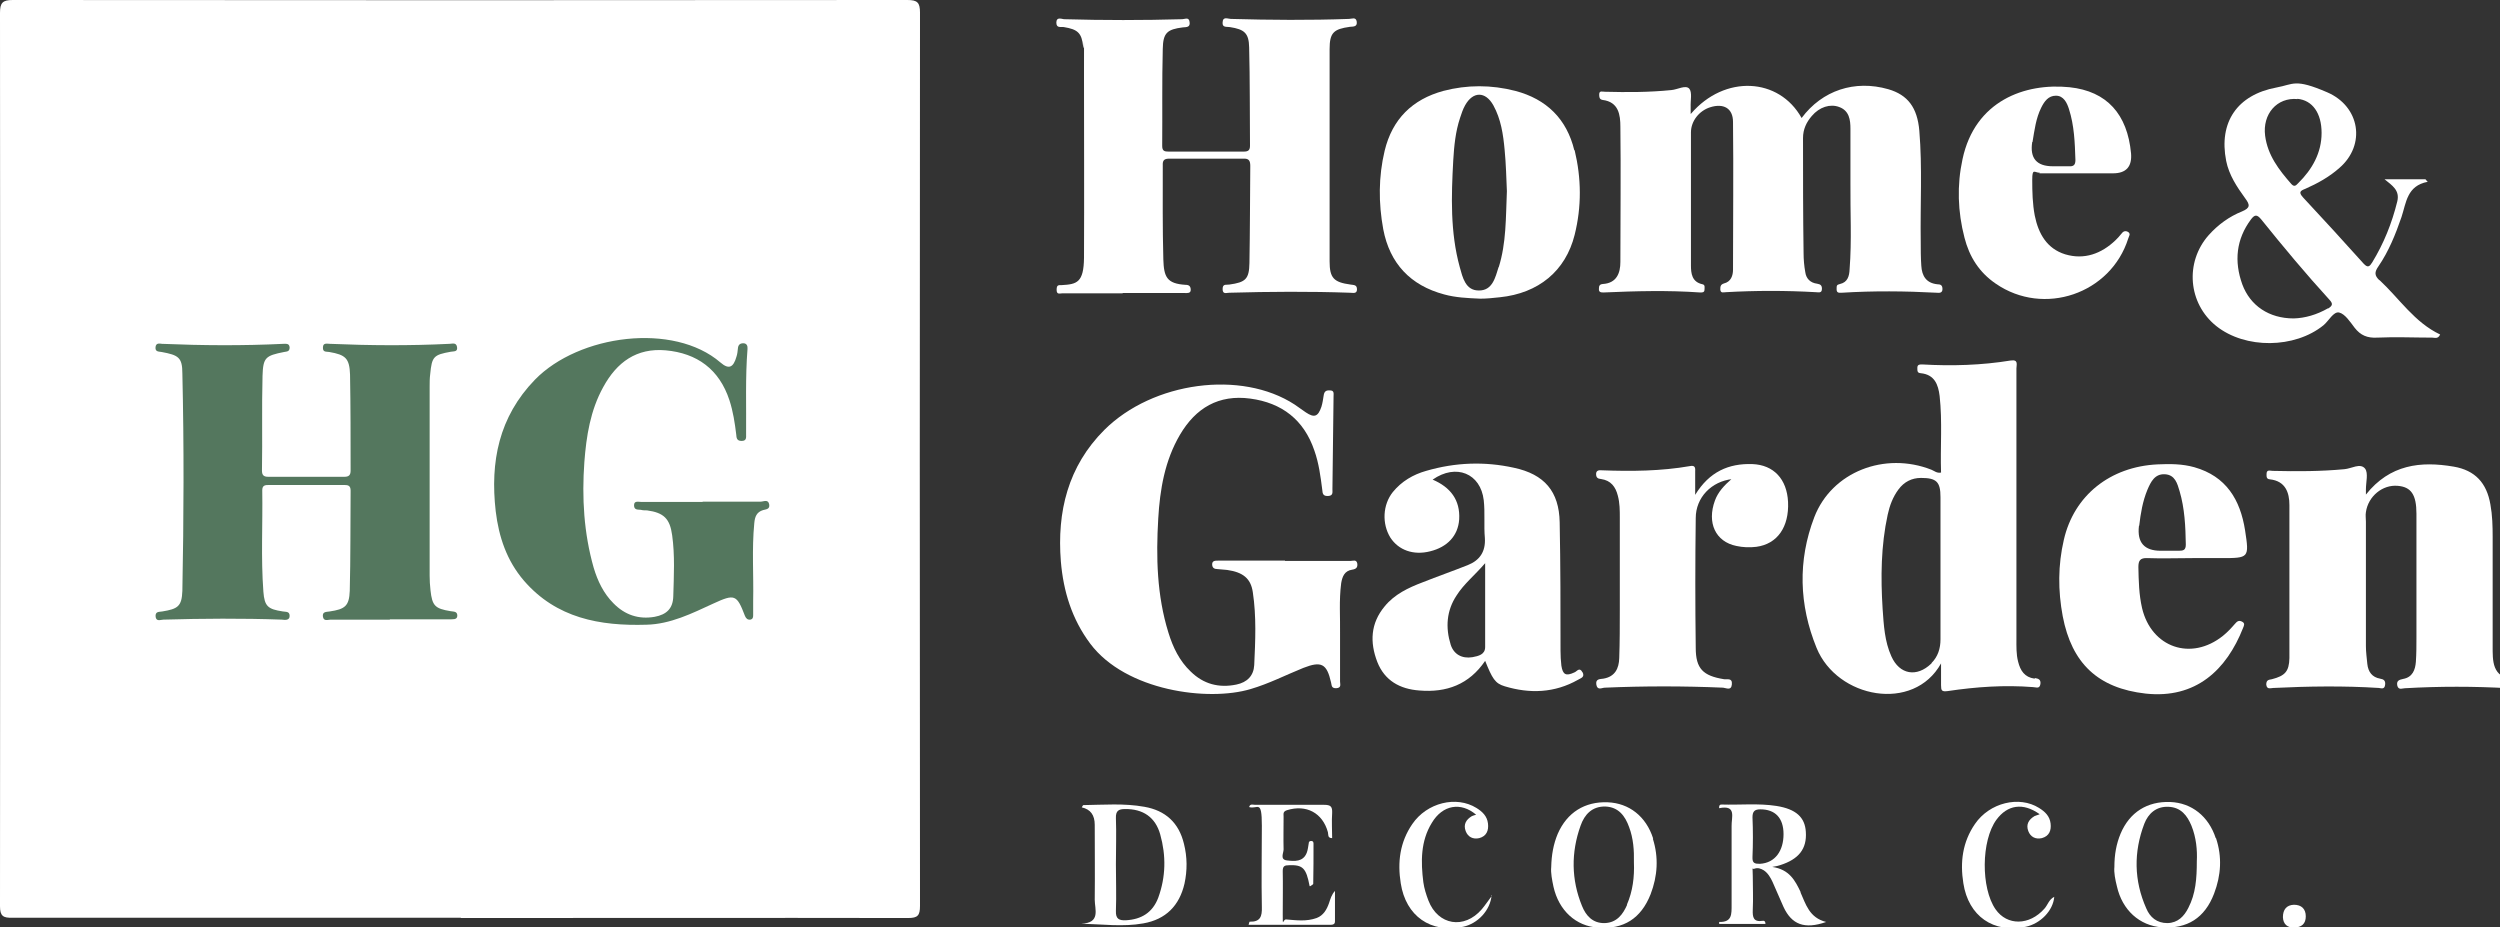 <?xml version="1.0" encoding="UTF-8"?>
<svg id="Layer_2" data-name="Layer 2" xmlns="http://www.w3.org/2000/svg" version="1.1" viewBox="0 0 885.6 328.5">
  <rect x="0" y="0" width="885.6" height="328.5" fill="#333333" stroke="none"/>
  <defs>
    <style>
      .cls-1 {
        fill: #54775e;
      }

      .cls-1, .cls-2 {
        stroke-width: 0px;
      }

      .cls-2 {
        fill: #fff;
      }
    </style>
  </defs>
  <path class="cls-2" d="M163.2,325.1H4.4c-3.3.1-4.4-.6-4.4-4.1C.1,215.5.1,110.1,0,4.6,0,1,.9,0,4.5,0c105.6.1,211.2.1,316.9,0,3.6,0,4.5.9,4.5,4.5-.1,105.5-.1,210.9,0,316.4,0,3.4-.8,4.3-4.2,4.3-52.8-.1-105.6,0-158.4,0h0Z"/>
  <g>
    <path class="cls-2" d="M397.7,103.9h-21.3c-.9,0-2.1.6-2.1-1.2s.6-1.7,1.8-1.7c5.4-.3,7.8-.9,7.9-9.7.1-21.4,0-42.9,0-64.3s.1-7-.3-10.5c-.5-4.9-2-6.1-6.8-6.9-1.1-.2-2.7.5-2.7-1.6s1.8-1.3,2.7-1.2c14,.4,28,.4,41.9,0,.9,0,2.4-.9,2.6,1,.3,1.9-1.1,1.8-2.4,1.9-5.5.7-7,1.9-7.1,7.6-.3,11.5-.1,22.9-.2,34.4,0,1.8.8,2,2.3,2h26.6c1.6,0,2.2-.5,2.2-2.1-.1-11.6,0-23.2-.3-34.8-.1-5.1-1.7-6.4-6.8-7.2-1.1-.2-2.8.3-2.6-1.7.1-2.2,1.9-1.2,2.9-1.2,14,.4,28,.5,41.9,0,.9,0,2.4-.8,2.7.9.3,1.9-1.1,1.8-2.4,1.9-5.8.8-7.2,2.1-7.2,7.9v75.2c0,5.9,1.5,7.4,7.4,8.2,1.1.2,2.3,0,2.3,1.7s-1.5,1.2-2.5,1.2c-14.2-.5-28.5-.4-42.7,0-1,0-2.4.7-2.4-1.3s1.3-1.4,2.4-1.6c5.7-.8,7-1.9,7.1-7.6.2-11.5.2-22.9.3-34.4,0-1.9-.5-2.7-2.5-2.6h-26.2c-1.8,0-2.4.6-2.3,2.4,0,11.1-.1,22.2.2,33.3.2,6.2,1.2,8.6,7.9,9,1.2,0,1.8.5,1.8,1.8s-1.3,1.1-2.2,1.1h-21.9Z"/>
    <path class="cls-2" d="M599,40.3c11.9-13.9,31.2-12.9,39.2,1.5,7.3-9.8,18.8-13.6,30.7-10.2,6.9,2,10.3,6.5,11,14.7,1.1,13.1.3,26.2.5,39.2,0,2.9,0,5.7.2,8.6.2,3.7,1.8,6.2,5.7,6.6,1.1,0,1.8.3,1.8,1.7s-1.1,1.4-2,1.3c-11.2-.6-22.5-.7-33.7,0-.8,0-1.8.2-1.8-1.2s0-1.6,1.2-1.9c2.7-.6,3.3-2.8,3.4-5.2.8-10.2.2-20.4.3-30.7v-19.1c0-3.1-.4-6.4-4-7.7-3.2-1.2-7,0-9.7,3.2-1.9,2.2-3.1,4.7-3.1,7.8,0,13.6,0,27.2.2,40.8,0,2.2.2,4.5.6,6.7.3,2.3,1.8,3.8,4.2,4.1,1.2.2,1.7.6,1.7,1.8,0,1.7-1.3,1.2-2.2,1.2-10.6-.6-21.2-.6-31.8,0-.7,0-1.9.5-2-.9,0-1,0-1.8,1.3-2.2,2.5-.6,3.2-2.8,3.2-4.9,0-17.4.2-34.9,0-52.3,0-4.9-3.4-6.7-8.1-5.2-3.8,1.2-6.8,4.8-6.8,8.9v47.1c0,2.8.3,5.9,4.1,6.7,1,.2.7,1.2.7,1.9,0,1.1-.9,1-1.6,1-11.3-.8-22.7-.5-34.1,0-.9,0-1.8,0-1.7-1.3,0-1,.2-1.6,1.4-1.7,4.9-.3,6.2-3.9,6.2-7.8,0-16,.2-31.9,0-47.9,0-4.2-.6-8.8-6.3-9.5-1.2-.2-1.2-1.1-1.2-2,0-1.4,1.2-.9,2-.9,7.9.2,15.7.2,23.6-.6,2.2-.2,5-1.9,6.3-.5,1.1,1.3.4,4.2.5,6.5v2.1h0v.3Z"/>
    <path class="cls-2" d="M720.7,240.4c-3.5-.5-5-2.8-5.8-6-.7-2.7-.6-5.4-.6-8.2v-95.7c0-1.3.8-3.2-2-2.8-10.4,1.7-20.9,2-31.3,1.4-1,0-1.8,0-1.8,1.2s0,1.8,1.2,1.9c4.9.5,6.2,4,6.7,8.1,1,9.1.2,18.1.5,27.1-1.5.3-2.4-.6-3.4-1-16.5-6.5-35.3.7-41.5,16.8-5.9,15.4-5.4,31.1.8,46.3,7.3,17.9,34.4,23,44.1,5.5v7.7c0,1.9.2,2.4,2.4,2.1,10-1.5,20.1-2.2,30.2-1.4,1,0,2.3.8,2.6-1.1.2-1.6-.7-1.9-1.9-2.1l-.2.2ZM684.1,235.1c-5.1,4.9-11.2,3.9-14.1-2.6-2.4-5.3-2.7-11.1-3.1-16.8-.7-11.2-.6-22.4,1.8-33.4.7-3.2,1.8-6.2,3.8-8.9s4.7-4.1,8-4.1c5.5,0,6.9,1.4,6.9,6.8v50.4c0,3.2-.9,6.1-3.2,8.4h0v.2Z"/>
    <path class="cls-2" d="M455.2,198.7h23.2c.9,0,2.1-.6,2.4.9.2,1.4-.4,2-1.8,2.2-2.7.4-3.5,2.4-3.9,4.8-.8,6.1-.3,12.2-.4,18.3v16.5c0,1,.6,2.3-1.4,2.4-1.8,0-1.5-1.1-1.8-2.1-1.5-6.6-3.4-7.6-9.8-5.1-6.2,2.5-12.2,5.6-18.7,7.5-15,4.5-44.2.7-56.8-16.1-6.5-8.7-9.5-18.5-10.4-29.1-1.4-17.6,2.5-33.7,15.4-46.6,17.2-17.1,48.5-21.3,67.4-9,1.4.9,2.6,1.9,4,2.8,3,2,4.3,1.5,5.5-2,.4-1.3.6-2.7.8-4,.2-1.4.8-1.9,2.2-1.8,1.6,0,1.3,1.1,1.3,2.1-.1,11-.3,21.9-.4,32.9,0,1.1.3,2.3-1.5,2.4-1.8.1-2-.8-2.1-2.2-.6-4.7-1.2-9.4-2.8-13.9-3.7-10.9-11.5-16.9-22.7-18.4s-19.3,3.3-24.9,12.8c-5.4,9.2-7.1,19.4-7.7,29.7-.8,13.6-.5,27.2,3.6,40.4,1.6,5.2,3.9,10,7.9,13.8,4.5,4.4,9.9,5.9,16.2,4.6,3.8-.8,6.1-3.1,6.3-6.9.4-8.6.8-17.2-.5-25.8-.7-4.9-3.5-7.1-9.1-7.9-1.1-.1-2.2-.2-3.4-.3-1.1,0-1.9-.4-1.9-1.7s1.1-1.3,2.1-1.3h23.7Z"/>
    <path class="cls-2" d="M838.1,175.2c8.5-10.7,19.4-11.9,31.1-9.9,7.6,1.3,11.7,5.8,13,13.4.7,3.8.8,7.7.8,11.5v38.5c0,5.4-.3,11.2,7.4,12,1.3.1.9,1.3.9,2.1s-.9,1-1.6,1h-1.1c-12.2-.7-24.5-.7-36.7,0-.9,0-2.3.8-2.7-1-.3-1.7.7-2,2.1-2.3,3.3-.6,4.3-3.2,4.5-6.1.2-2.9.2-5.7.2-8.6v-43.8c0-6.8-1.9-9.5-6.6-9.9-5.4-.5-10.5,3.7-11.3,9.3-.2,1.1,0,2.2,0,3.4v44.1c0,2.1.3,4.2.5,6.3.3,2.8,1.7,4.7,4.5,5.2,1.3.2,2,.7,1.8,2.2-.2,1.7-1.4,1.2-2.2,1.1-12.5-.8-25-.6-37.4,0-.9,0-2.3.7-2.5-1.2,0-1.6.8-1.7,2-1.9,4.6-1.2,6.1-2.7,6.2-7.5,0-18.1,0-36.1,0-54.2,0-4.4-1.4-8.5-6.9-9.1-1.3-.1-1.2-1-1.2-1.9,0-1.7,1.3-1.1,2.2-1.1,8.5.2,17,.2,25.4-.6,2.5-.2,5.6-2.3,7.3-.2,1.2,1.6.3,4.8.3,7.3v2h0Z"/>
    <path class="cls-2" d="M560.6,238.2c-1.1-2.1-2-.3-2.9,0-3,1.4-4.1.8-4.6-2.4-.2-1.7-.3-3.5-.3-5.2,0-15.2,0-30.4-.3-45.6-.2-10.9-5.4-17-16.2-19.3-10.4-2.3-20.8-1.9-31.1,1.1-4.6,1.3-8.7,3.7-11.8,7.5-3.6,4.5-3.9,11.2-.9,16.1,2.9,4.5,8.2,6.4,14.1,4.9,6.1-1.5,9.9-5.5,10.3-11.3.4-6.9-3.1-11.4-9.4-14.1,8.3-5.8,17-2.2,18.1,7.3.5,4.4,0,9,.4,13.4.3,4.8-1.8,7.9-6.1,9.6-5.3,2.1-10.7,4-16,6.1-5,1.9-9.9,4.2-13.4,8.5-5,6-5.3,12.7-2.6,19.7,2.6,6.6,8,9.6,14.9,10.1,9.6.8,17.6-2.1,23.3-10.5,2.5,6.2,3.5,8,6.9,9,8.9,2.7,17.7,2.4,26-2.3,1-.6,2.5-.9,1.6-2.7h0ZM526.1,229.2c0,2.7-2.4,3.2-4.5,3.6-3.7.6-6.6-1-7.7-4.4-1.9-6.1-1.5-12.1,2.1-17.5,2.6-4.1,6.4-7.1,10.1-11.4v29.7h0Z"/>
    <path class="cls-2" d="M557.7,53.3c-2.7-11.2-9.9-18.2-20.9-21.1-8.5-2.2-17.1-2.2-25.5,0-11,3-18.1,10-20.8,21.2-2.2,9.2-2.2,18.5-.5,27.8,2.3,12.1,9.6,19.9,21.6,23.1,4,1.1,8.1,1.3,12.8,1.5,1.9,0,4.4-.2,6.9-.5,13.7-1.4,23.3-9.3,26.5-22.1,2.5-10,2.4-20,0-30h-.1ZM530.9,94.5c-1.2,3.8-2.2,8.5-7.1,8.4-4.7,0-5.7-4.7-6.7-8.3-3.4-12.4-3-25.1-2.3-37.8.3-5.1.8-10.2,2.4-15,.5-1.5,1-3.1,1.8-4.5,2.8-5,7.2-5,10,0,2.7,4.9,3.5,10.3,4,15.8.5,5.1.6,10.2.8,14.6-.4,9.5-.2,18.4-2.9,27v-.2Z"/>
    <path class="cls-2" d="M842.9,99.3c-1.8-1.7-1.8-2.9-.4-4.9,3.7-5.4,6.1-11.4,8.2-17.5,1.7-5.1,1.9-11.1,9.3-12.5-.3-.3-.6-.6-.8-.9h-14.5c2.7,2.2,5.5,3.9,4.5,7.9-1.9,7.7-4.8,14.9-8.9,21.6-.9,1.4-1.5,2-3,.4-7.1-7.9-14.2-15.7-21.5-23.5-1.6-1.8-1-2.3.8-3,4.3-1.9,8.5-4.2,12.1-7.4,9.5-8.2,7.3-21.8-4.3-26.8s-11.9-2.8-18-1.7c-13.9,2.6-20.5,12.3-17.8,26,1,5,3.8,9.2,6.7,13.2,1.7,2.3,2,3.4-1.1,4.7-4.5,1.8-8.5,4.7-11.8,8.4-8.5,9.6-7.3,24.2,2.7,32.2,10.3,8.2,27.8,8,38-.3,1.9-1.6,3.5-4.9,5.5-4.5,2.1.5,3.9,3.3,5.5,5.4,2.1,2.7,4.5,3.7,8,3.5,6.5-.3,13,0,19.5,0,.9,0,2,.6,2.8-1.1-9.1-4.3-14.4-12.7-21.5-19.3h0v.2ZM813.8,35c5.4.5,8.6,5.1,8.6,12.1s-3.3,12.9-8.3,17.8c-.7.7-1.3,1.5-2.4.3-4.4-5-8.4-10.2-9.3-17.1-1-7.7,4.2-13.7,11.5-13h0ZM824.7,109.2c-4,2.3-8.2,3.5-12.2,3.6-8.7,0-15.4-4.5-18.2-12.1-2.9-8.1-2.2-15.9,3.1-23,1.3-1.7,2.1-1.8,3.6,0,7.8,9.7,15.8,19.3,24.2,28.5,1.3,1.4,1.1,2.1-.5,3.1h0Z"/>
    <path class="cls-2" d="M760.6,197.7c5.3.2,10.7,0,16.1,0h10.1c9.9,0,10,0,8.5-9.8-1.7-10.9-6.7-19.2-18-22.4-4.3-1.2-8.6-1.2-13-1-16.8.8-29.6,11-33.2,26.7-2.1,9-2.1,18-.4,27.1,3.2,16.7,12.5,25.5,29.4,27.4,17.7,1.9,28.6-8.3,34.5-23.3.3-.8.8-1.6-.4-2.2-1.2-.6-1.8,0-2.5.8-1.3,1.5-2.7,3-4.2,4.2-11.3,9.1-25.4,4.2-28.7-9.8-1.1-4.8-1.2-9.6-1.3-14.5,0-2.3.6-3.3,3.2-3.2h0ZM757.8,186.2c.5-4.3,1.2-8.6,2.9-12.7,1.2-2.8,2.6-5.7,6.2-5.5,3.6.2,4.4,3.3,5.2,6,1.8,6.1,2.1,12.5,2.2,18.9,0,2-.9,2.2-2.5,2.2h-6.4c-5.8,0-8.4-2.9-7.7-8.8h0Z"/>
    <path class="cls-2" d="M613.7,169.7c-7.5.8-13,6.6-13,13.8-.2,15.3-.2,30.7,0,46,0,7.4,2.6,9.9,10,11.1,1.1.2,3-.6,2.8,1.8-.2,2.4-2,1.3-3.1,1.2-14-.6-28-.6-41.9,0-1,0-2.6,1.1-3-1-.4-2.2,1.3-2,2.5-2.2,4.1-.7,5.5-3.6,5.6-7.3.2-5.7.2-11.5.2-17.2v-32.5c0-2.6,0-5.2-.7-7.8-.8-3.2-2.5-5.4-5.9-5.9-1.2-.1-1.8-.5-1.8-1.8s1.1-1.4,2-1.3c10.5.4,21,.3,31.3-1.5,1.6-.3,1.9.4,1.8,1.8v8.4c5-8.2,11.9-11.2,20.3-10.9,7.5.3,12.2,5.3,12.6,13.4.4,8.9-3.8,14.9-11.2,15.9-2.4.3-4.8.2-7.1-.3-7.4-1.5-10.5-8.2-7.6-16.1,1.1-3,3.2-5.3,6.1-7.8h0v.2Z"/>
    <path class="cls-2" d="M722.3,61.4h26.2c4.7,0,6.8-2.4,6.4-7.1-1.3-13.8-8.5-22-21.8-23.4-15.8-1.6-33.5,4.8-37.9,25.5-2,9.2-1.7,18.6.7,27.8,1.7,6.7,5.2,12.3,11.1,16.3,17,11.7,40.7,3.6,46.9-16,.2-.8,1-1.6,0-2.3-1-.6-1.8-.3-2.5.7-.6.8-1.3,1.5-2,2.2-5,4.8-11.1,7-17.8,5-6.5-2-9.5-7.3-10.8-13.7-.8-4.2-.9-8.4-.9-12.7s.8-2.5,2.7-2.5l-.2.2ZM720,50.3c.7-4.2,1.2-8.4,3.1-12.2,1.1-2.2,2.5-4.2,5.2-4.2s3.9,2.5,4.6,4.7c1.9,5.9,2.1,12,2.3,18.1,0,1.9-.8,2.3-2.4,2.2h-5.6c-5.8,0-8.2-2.9-7.3-8.6h.1Z"/>
    <path class="cls-2" d="M637.9,316.1c-2-4.2-4-8.1-10.1-9,1.6-.3,2.2-.4,2.7-.6,6.7-2.1,9.6-5.8,9.2-11.8-.3-5.2-3.5-8.1-10.4-9.2-6.4-1-13-.3-19.4-.5-.5,0-1,.1-.9,1.3,6.3-1.3,4.3,3.3,4.4,6.4v27.7c0,3.5.2,6.3-4.4,6.2v.7h16.4c0-1-.5-1.2-1-1.1-3.3.5-3.6-1.3-3.5-3.9.2-4,0-8,0-12s-.5-2.1.7-2.6c1.1-.4,2.2,0,3.2.6,1.5,1,2.4,2.6,3.1,4.1,1.3,2.9,2.6,5.9,3.9,8.9,2.9,6.2,7.4,8,15.1,5.3-6-1.5-7.2-6.3-9.1-10.5h0ZM623.4,306c-1.8,0-2.7-.2-2.6-2.4.2-4.7.2-9.4,0-14.1,0-2.2.9-2.8,2.8-2.8,5.2,0,8.2,3,8.2,8.8s-2.9,10.2-8.4,10.5h0Z"/>
    <path class="cls-2" d="M419.4,298.9c-1.8-7.5-6.6-11.8-14-13.1-7.2-1.3-14.4-.7-21.6-.6-.2,0-.4.5-.6.8,3.1.7,4.6,2.7,4.6,6.2,0,8.8.1,17.7,0,26.5,0,3.4,2.2,8.3-4.8,8.5,7.6.2,14.8,1.2,22-.1,8-1.4,12.8-6.3,14.6-14.1,1-4.6,1-9.4-.2-14.1h0ZM410.3,318c-2,5.3-6,7.7-11.5,8-2.4.1-3.6-.5-3.5-3.3.2-5.5,0-11,0-16.5s.2-11,0-16.4c-.1-2.6,1-3.2,3.2-3.2,6.4-.1,10.8,2.9,12.5,9,2.1,7.5,2,15-.7,22.4h0Z"/>
    <path class="cls-2" d="M585.6,297c-2.5-7.8-8.5-12.5-16.1-12.8-8.1-.3-14.4,3.6-17.7,11.2-1.5,3.6-2.2,7.4-2.3,11.8-.2,2,.3,4.5.8,6.9,1.9,8.5,8,14,15.8,14.5,9,.7,15.2-3.2,18.6-11.8,2.5-6.5,2.9-13.1.8-19.7h.1ZM576.4,320.5c-1.5,3.4-3.6,6.3-7.9,6.5-4.3.1-6.7-2.6-8.1-6.1-3.8-9.3-3.9-18.9-.5-28.4,1.4-4,4.1-6.9,8.8-6.8,4.7.2,7,3.4,8.4,7.3,1.5,4,1.8,8.2,1.7,12.5.2,5.1-.4,10.2-2.5,15h0Z"/>
    <path class="cls-2" d="M784.9,296.9c-2.5-7.7-8.5-12.5-16.1-12.8-8.1-.3-14.4,3.6-17.6,11.2-1.5,3.6-2.2,7.4-2.2,11.8-.2,2,.3,4.5.9,6.9,1.9,8.4,8,13.9,15.9,14.5,9,.6,15.2-3.3,18.5-11.9,2.5-6.5,2.9-13.1.7-19.7h-.1ZM775.2,321.6c-1.5,3-3.7,5.3-7.4,5.4-3.8,0-6.2-2.1-7.5-5.2-4.4-9.9-4.5-20-.7-30,1.4-3.6,4.2-6.2,8.6-6,4.4.2,6.6,3.1,8.1,6.7,1.7,4.2,2.1,8.7,1.9,12.6,0,6.1-.4,11.5-3,16.5h0Z"/>
    <path class="cls-2" d="M463.9,313.8c-1.2-6.3-2.4-7.5-7.3-7.3-1.5,0-2.2.3-2.2,2,.1,5.1,0,10.2,0,15.3s0,1.8,1.2,1.9c3.6.3,7.2.8,10.8-.5,2.4-.9,3.6-3,4.4-5.3.5-1.5.9-3,2.1-4.3v10.8c0,1-.7,1.2-1.5,1.2h-29.1c.2-.7.3-1.1.4-1.1,3.8.1,4.4-1.9,4.3-5.2-.2-9.6,0-19.2,0-28.8s-1.5-5.7-4.5-6.6c.3-1.3,1.4-.8,2.1-.8h24.4c2.4,0,3,.6,2.9,2.9-.2,3,0,6,0,8.9-1.7,0-1.3-1.3-1.5-2.1-1.9-6.9-7.7-9.9-14.5-7.8-1.5.5-1.2,1.3-1.2,2.3,0,3.9-.1,7.7,0,11.6,0,1.3-1.4,3.6,1.2,3.9s5.7.6,7-2.7c.4-1,.5-2.2.7-3.3,0-.5.2-.9.9-.9s.8.5.8,1c0,4.7,0,9.5-.1,14.2,0,.2-.5.4-1,.8h-.3Z"/>
    <path class="cls-2" d="M528.4,317.1c-.5,5.5-5,10.1-10.1,11.2-11.5,2.4-20.3-3.8-22.1-15.4-1.2-7.5-.3-14.6,4.1-21,5.2-7.6,15.6-10.1,22.7-5.7,2.1,1.3,3.8,2.9,4.1,5.5.3,2.5-.5,4.5-3.1,5.2-2.2.5-4-.4-4.8-2.5-.9-2.4.2-4.1,2.2-5.3.4-.2.9-.3,1.5-.5-5.4-4.6-11.9-3.5-15.7,2.9-4,6.5-3.9,13.8-3,21,.3,2.2,1,4.4,1.8,6.5,3.4,8.8,12.7,10.3,18.9,3.1,1.1-1.3,2.1-2.8,3.6-4.8h0v-.2Z"/>
    <path class="cls-2" d="M722.5,288.4c-5.9-4.2-11.4-3.3-15.3,2-5.4,7.4-5.5,24.2-.3,31.7,4.1,5.9,12,5.8,17.3-.2,1.2-1.3,1.6-3.3,3.5-4.2-.4,4.9-4.9,9.5-10.1,10.6-11.5,2.4-20.3-3.8-22.1-15.4-1.2-7.5-.3-14.6,4.1-21,5.2-7.6,15.7-10.1,22.7-5.7,2.1,1.3,3.8,2.9,4.1,5.5.3,2.5-.5,4.5-3.1,5.2-2.2.5-4-.4-4.8-2.5-.9-2.4.2-4.1,2.2-5.3.4-.2.9-.3,1.7-.6h0Z"/>
    <path class="cls-2" d="M812.6,328.6c-2.2,0-3.8-1.1-3.9-3.7,0-2.7,1.3-4.3,3.9-4.4,2.7,0,4.2,1.5,4.2,4.1s-1.4,3.9-4.2,4h0Z"/>
  </g>
  <g>
    <path class="cls-1" d="M138.1,219.5h-21c-.9,0-2.4.7-2.7-1-.3-1.9,1.2-1.7,2.4-1.9,5.4-.8,6.9-1.9,7.1-7.3.3-11.8.2-23.7.3-35.5,0-1.8-.9-2-2.3-2h-26.6c-1.4,0-2.4.1-2.4,1.9.2,12-.5,23.9.4,35.9.4,5.2,1.6,6.2,6.9,7,1.1.2,2.4-.1,2.4,1.6s-1.8,1.4-2.8,1.3c-14-.5-28-.4-41.9,0-1,0-2.7.9-2.8-1.3,0-1.7,1.4-1.4,2.4-1.6,5.5-.9,6.9-1.8,7.1-7.3.5-25.7.6-51.4,0-77,0-5.7-1.4-6.5-7.3-7.6-1.1-.2-2.4,0-2.2-1.8.2-1.5,1.4-1.2,2.3-1.1,14.3.6,28.7.7,43,0,1,0,2.1-.2,2.2,1.3,0,1.5-1,1.4-2,1.6-6.5,1.3-7.4,1.9-7.6,8.4-.3,11.2,0,22.4-.2,33.6,0,1.6.6,2.2,2.2,2.2h27c1.6,0,2.2-.6,2.2-2.2,0-11.3,0-22.7-.2-34-.2-5.8-1.6-7-7.3-8-1-.2-2.4.2-2.3-1.6,0-1.8,1.5-1.3,2.5-1.3,14.1.6,28.2.7,42.3,0,1,0,2.4-.6,2.7,1.1.3,1.8-1.1,1.5-2.2,1.7-6.1,1.1-6.7,1.7-7.3,7.9-.2,1.5-.2,3-.2,4.5v66.9c0,1.7.1,3.5.3,5.2.6,5.5,1.6,6.5,7.1,7.4,1.1.2,2.4,0,2.4,1.6s-1.8,1.2-2.8,1.3h-21.1Z"/>
    <path class="cls-1" d="M248.9,177.7h20.6c1,0,2.7-1,3,1.1.2,1.6-1.1,1.6-2.2,1.9-2.3.7-2.9,2.4-3.1,4.6-.9,9.2-.2,18.4-.4,27.6v4.9c0,.7,0,1.5-1,1.7-1,.1-1.5-.4-1.9-1.3-2.9-7.6-3.6-7.9-11.2-4.4-7.6,3.5-15.2,7.3-23.7,7.5-16.5.5-31.9-2.3-43.4-15.6-6.1-7.1-8.9-15.5-10-24.6-2-17.5,1.1-33.4,13.9-46.6,15.6-16,49.1-20.4,65.7-6.1,3,2.6,4.6,1.8,5.7-2.1.3-.9.4-1.9.5-2.9.1-1.2.7-1.8,1.9-1.8s1.6.9,1.5,2c-.8,10.1-.4,20.2-.5,30.3,0,1.1.2,2.3-1.6,2.3s-1.8-1.2-1.9-2.3c-.5-4.1-1.1-8.1-2.4-12.1-3.6-11-11.5-16.7-22.6-17.7-10.3-.9-17.3,4.2-22.1,13-4.6,8.3-6,17.4-6.7,26.6-.9,12.6-.2,25.1,3.3,37.4,1.4,4.7,3.5,9.1,7,12.6,4,4.1,8.9,5.8,14.6,4.8,4.3-.8,6.5-3,6.6-7.3.2-7.2.6-14.5-.4-21.6-.8-5.9-3-8-8.9-8.8-.7,0-1.5,0-2.2-.2-1.1-.1-2.4.1-2.4-1.6s1.5-1.2,2.5-1.2h21.8Z"/>
  </g>
</svg>